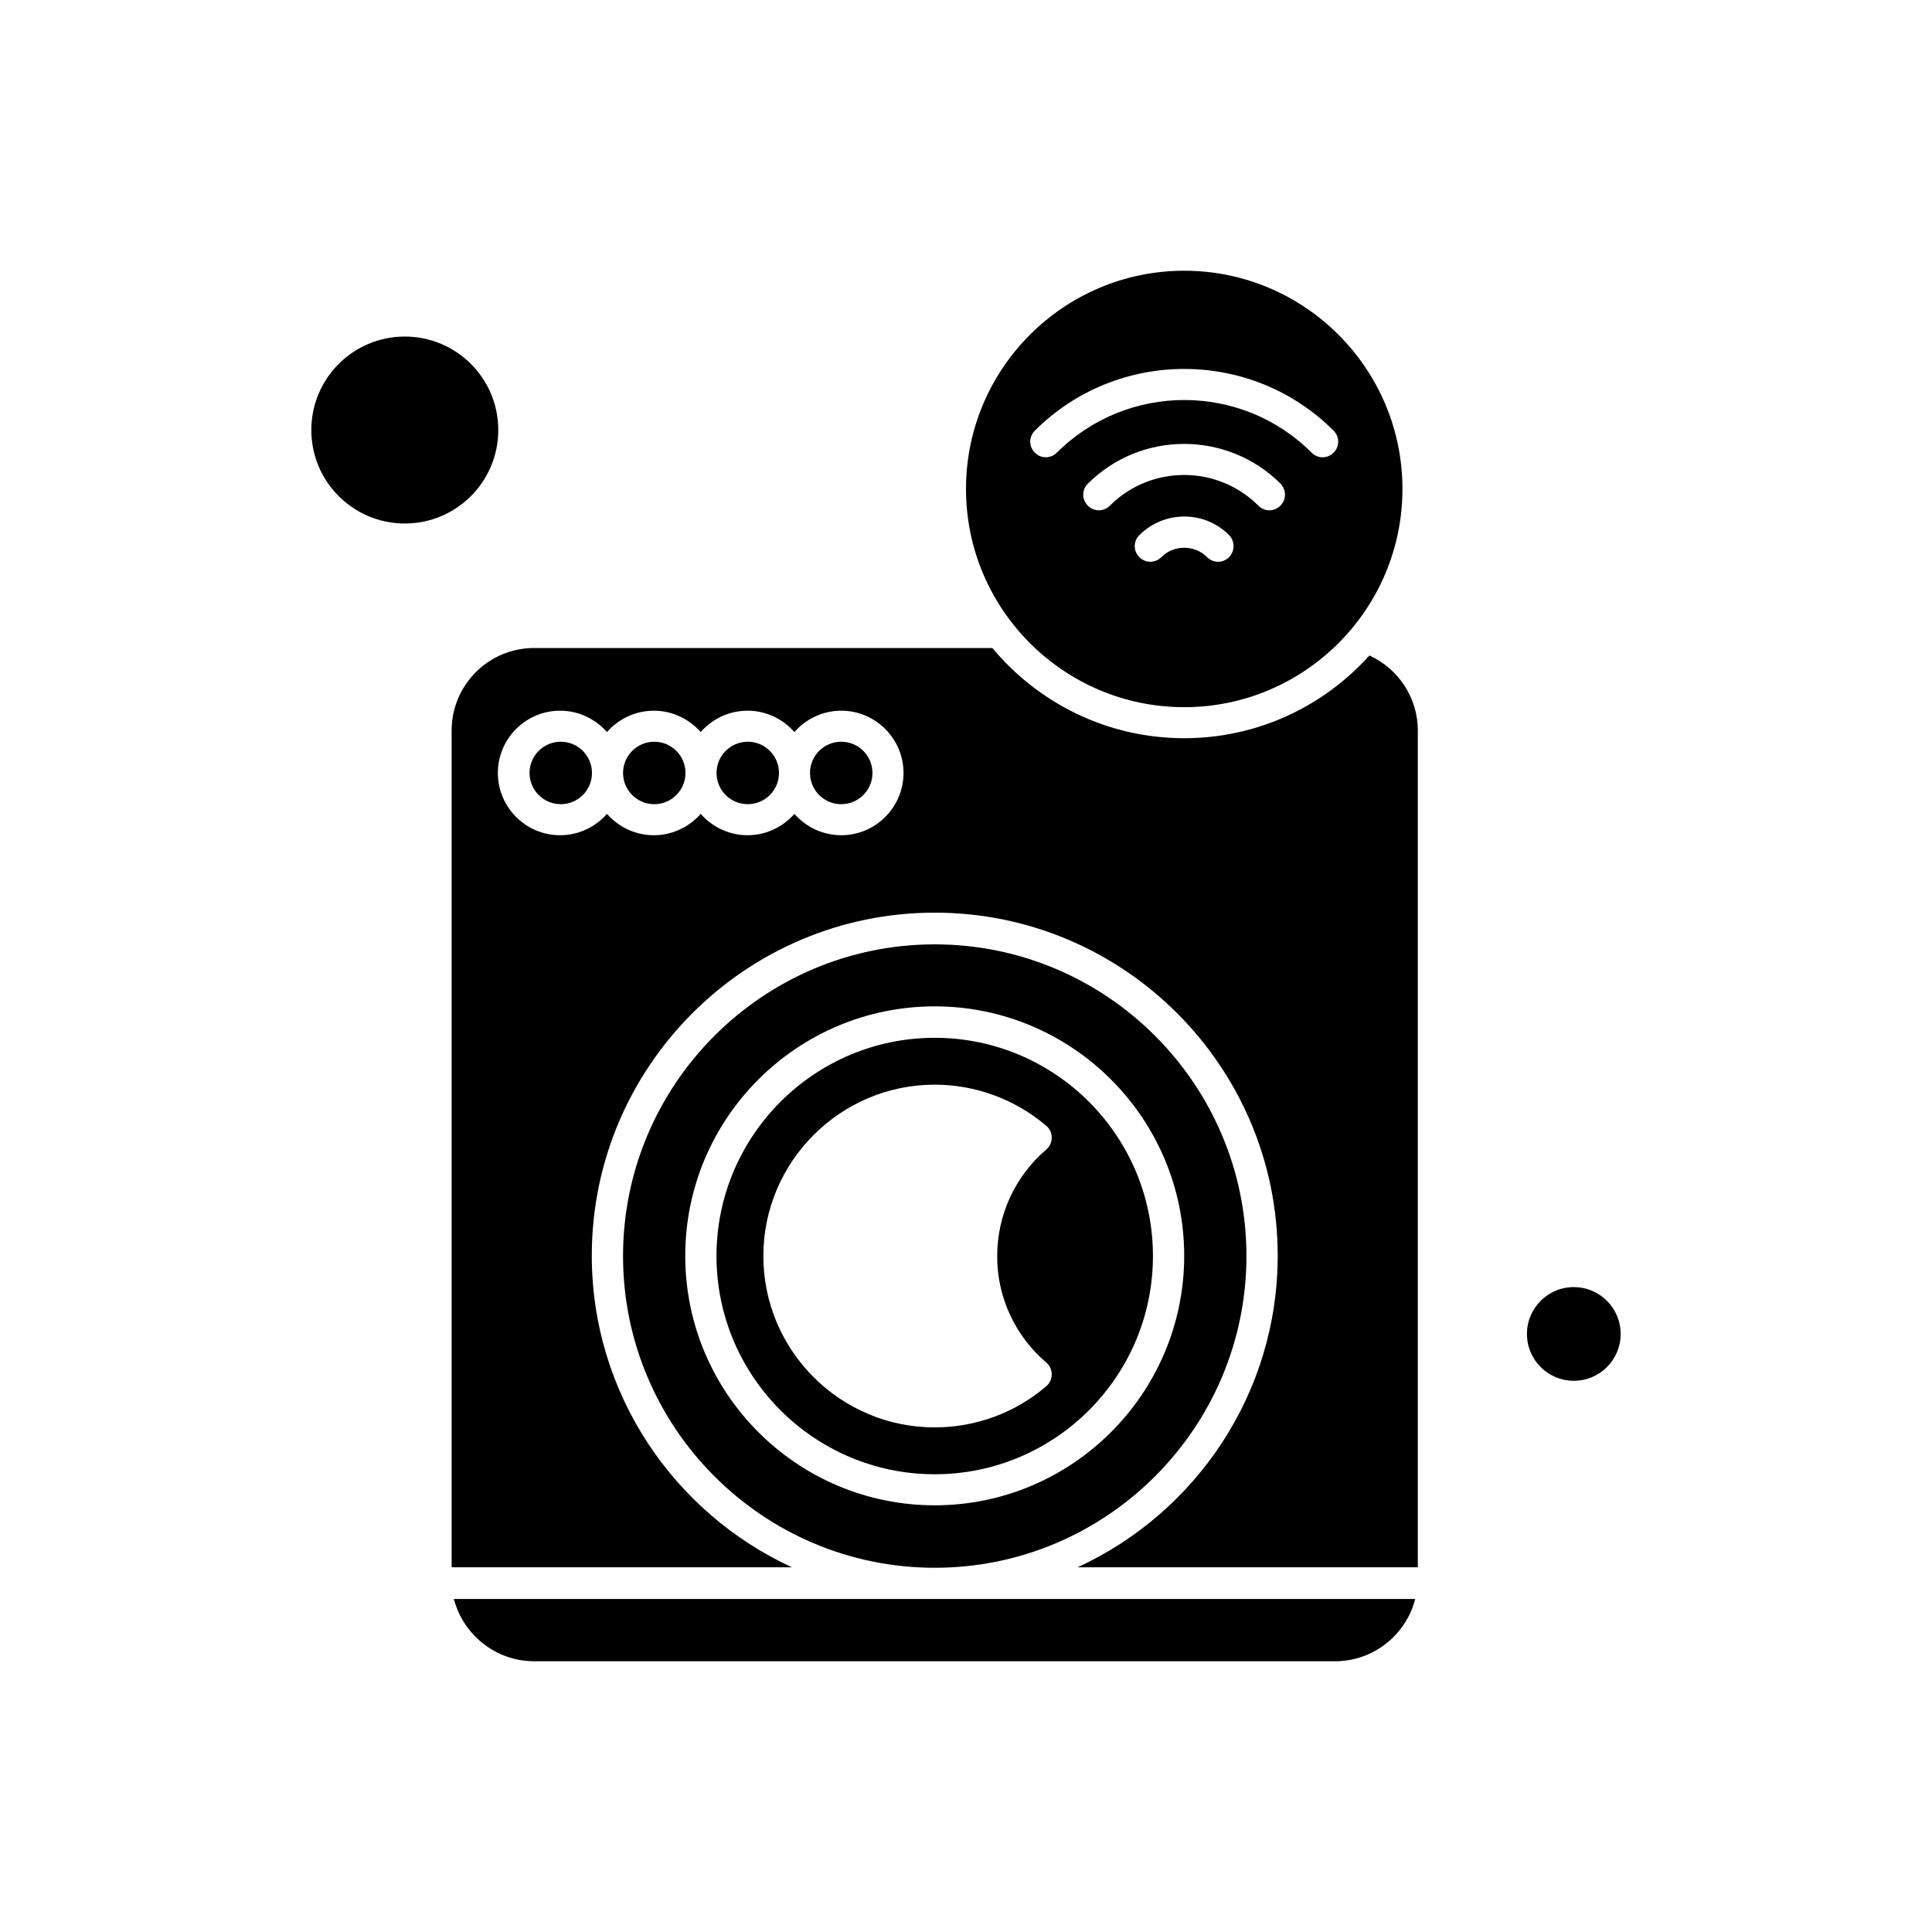<?xml version="1.0" encoding="UTF-8"?>
<!-- Uploaded to: SVG Repo, www.svgrepo.com, Generator: SVG Repo Mixer Tools -->
<svg fill="#000000" width="800px" height="800px" version="1.1" viewBox="144 144 512 512" xmlns="http://www.w3.org/2000/svg">
 <g fill-rule="evenodd">
  <path d="m325.66 348.84c0 4.57-3.703 8.277-8.273 8.277-4.57 0-8.273-3.707-8.273-8.277s3.703-8.273 8.273-8.273c4.57 0 8.273 3.703 8.273 8.273"/>
  <path d="m350.44 348.84c0 4.57-3.707 8.277-8.277 8.277-4.57 0-8.273-3.707-8.273-8.277s3.703-8.273 8.273-8.273c4.57 0 8.277 3.703 8.277 8.273"/>
  <path d="m506.91 317.71c-12.129 13.465-29.617 21.922-49.086 21.922-20.402 0-38.711-9.328-50.84-23.906h-121.43c-12.066 0-21.863 9.793-21.863 21.863v221.76l90.191 0.004c-31.25-14.398-53.051-46-53.051-82.605 0-50.074 40.75-90.887 90.887-90.887 50.074 0 90.887 40.75 90.887 90.887 0 36.613-21.746 68.207-53.051 82.605h90.184v-221.76c0-8.629-5.074-16.324-12.828-19.883zm-139.97 47.633c-4.957 0-9.387-2.215-12.418-5.656-3.027 3.441-7.461 5.656-12.418 5.656-4.957 0-9.387-2.215-12.418-5.656-3.027 3.441-7.461 5.656-12.418 5.656s-9.387-2.215-12.418-5.656c-3.027 3.441-7.461 5.656-12.418 5.656-9.094 0-16.5-7.406-16.5-16.5s7.406-16.5 16.5-16.5c4.957 0 9.387 2.215 12.418 5.656 3.031-3.441 7.461-5.656 12.418-5.656s9.387 2.215 12.418 5.656c3.031-3.441 7.461-5.656 12.418-5.656 4.957 0 9.387 2.215 12.418 5.656 3.031-3.441 7.461-5.656 12.418-5.656 9.094 0 16.5 7.406 16.5 16.5s-7.406 16.5-16.5 16.5z"/>
  <path d="m375.21 348.84c0 4.57-3.703 8.277-8.273 8.277-4.57 0-8.277-3.707-8.277-8.277s3.707-8.273 8.277-8.273c4.57 0 8.273 3.703 8.273 8.273"/>
  <path d="m276.05 257.96c0 13.684-11.09 24.777-24.773 24.777-13.68 0-24.773-11.094-24.773-24.777 0-13.68 11.094-24.773 24.773-24.773 13.684 0 24.773 11.094 24.773 24.773"/>
  <path d="m457.83 331.41c31.891 0 57.832-25.941 57.832-57.832s-25.941-57.832-57.832-57.832-57.832 25.945-57.832 57.832c0 31.891 25.941 57.832 57.832 57.832zm11.895-39.762c-0.82 0.82-1.863 1.227-2.914 1.227-1.047 0-2.102-0.406-2.914-1.227-3.324-3.324-8.805-3.324-12.129 0-1.633 1.633-4.254 1.633-5.828 0-1.633-1.633-1.633-4.254 0-5.828 6.586-6.586 17.258-6.586 23.789 0 1.566 1.574 1.566 4.199-0.004 5.828zm13.582-13.641c-0.82 0.82-1.867 1.227-2.914 1.227s-2.102-0.406-2.914-1.227c-10.84-10.844-28.508-10.844-39.352 0-1.633 1.633-4.254 1.633-5.832 0-1.633-1.633-1.633-4.254 0-5.828 14.051-14.051 36.965-14.051 51.066 0 1.57 1.637 1.57 4.258-0.062 5.828zm-65.059-19.879c21.805-21.805 57.363-21.805 79.168 0 1.633 1.633 1.633 4.254 0 5.828-0.816 0.82-1.863 1.227-2.914 1.227-1.047 0-2.098-0.406-2.914-1.227-18.598-18.598-48.855-18.598-67.512 0-1.633 1.633-4.254 1.633-5.828 0-1.637-1.633-1.637-4.199-0.004-5.828z"/>
  <path d="m300.88 348.84c0 4.57-3.703 8.277-8.273 8.277s-8.277-3.707-8.277-8.277 3.707-8.273 8.277-8.273 8.273 3.703 8.273 8.273"/>
  <path d="m285.55 584.25h212.27c10.199 0 18.832-7.055 21.219-16.5h-254.76c2.449 9.445 11.074 16.5 21.277 16.5z"/>
  <path d="m474.32 476.87c0-45.531-37.078-82.605-82.605-82.605-45.531 0-82.605 37.078-82.605 82.605 0 45.527 37.078 82.605 82.605 82.605 45.527 0.004 82.605-37.074 82.605-82.605zm-82.609 66.051c-36.438 0-66.113-29.617-66.113-66.113 0-36.496 29.672-66.113 66.113-66.113 36.438 0 66.113 29.676 66.113 66.113s-29.676 66.113-66.113 66.113z"/>
  <path d="m573.49 497.51c0 6.859-5.559 12.418-12.418 12.418-6.856 0-12.418-5.559-12.418-12.418 0-6.856 5.562-12.418 12.418-12.418 6.859 0 12.418 5.562 12.418 12.418"/>
  <path d="m391.71 419.03c-31.891 0-57.832 25.945-57.832 57.832 0 31.891 25.945 57.832 57.832 57.832 31.891 0 57.832-25.941 57.832-57.832s-25.941-57.832-57.832-57.832zm29.555 86.055c0.938 0.758 1.457 1.922 1.457 3.144 0 1.227-0.523 2.332-1.457 3.144-8.219 7.055-18.715 10.902-29.555 10.902-25.07 0-45.414-20.402-45.414-45.414s20.402-45.414 45.414-45.414c10.844 0 21.336 3.902 29.555 10.902 0.938 0.758 1.457 1.922 1.457 3.148s-0.523 2.332-1.457 3.144c-8.281 7.109-13 17.371-13 28.215-0.055 10.852 4.727 21.172 13 28.227z"/>
 </g>
</svg>